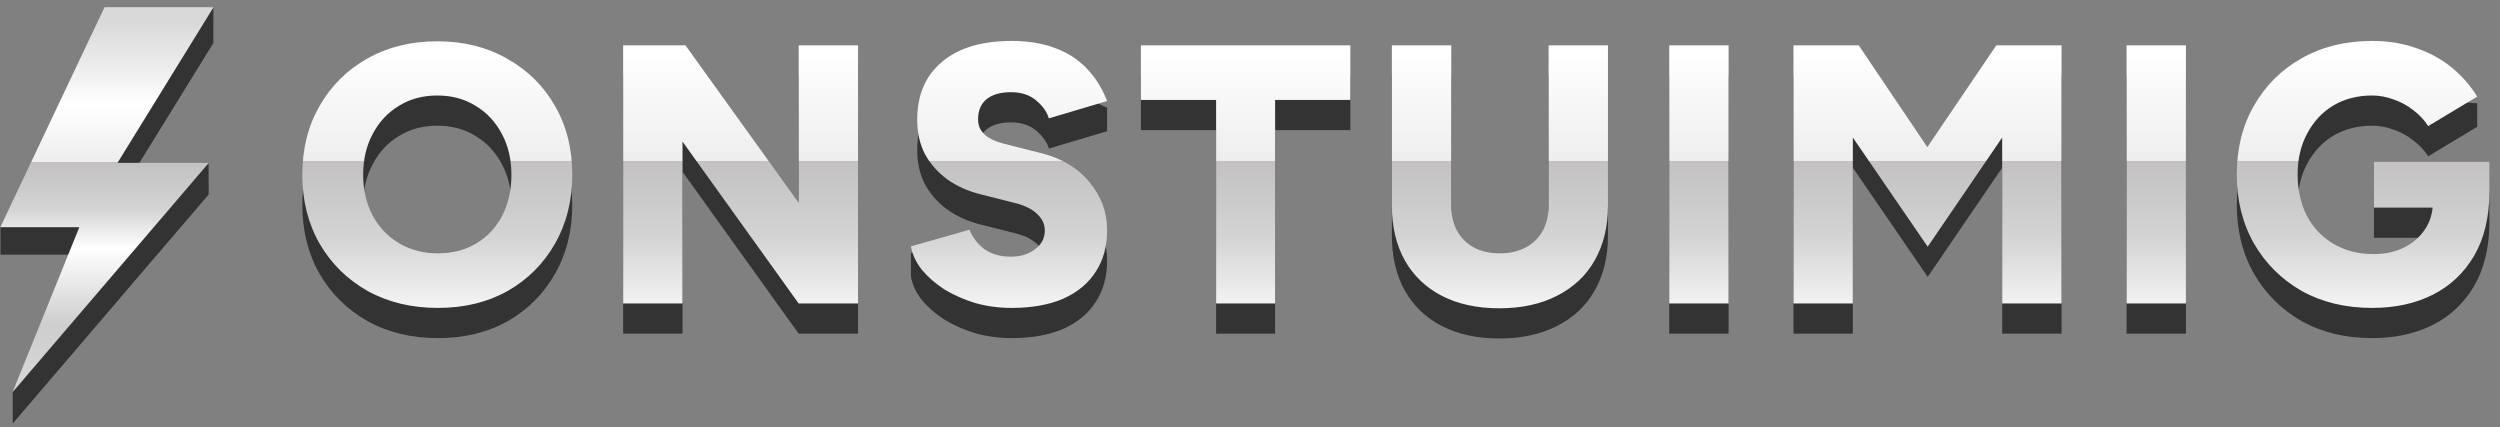 <?xml version="1.0" encoding="UTF-8"?>
<svg xmlns="http://www.w3.org/2000/svg" width="240" height="41" viewBox="0 0 240 41" fill="none">
  <rect x="0" y="0" width="240" height="41" fill="#808080" stroke="none"/>
  <g opacity="0.6">
    <path d="M10.035 2.674L20.499 0.691L20.499 4.127L11.278 19.073L20.042 15.637V18.676L1.207 40.69V37.648L7.616 24.461H0.03L0.03 21.808L10.035 2.674Z" fill="url(#paint0_linear_573_4166)"></path>
    <path d="M10.035 2.674L20.499 0.691L20.499 4.127L11.278 19.073L20.042 15.637V18.676L1.207 40.69V37.648L7.616 24.461H0.03L0.03 21.808L10.035 2.674Z" fill="black"></path>
  </g>
  <path d="M10.035 0.691H20.499L11.278 15.637H20.042L1.207 37.651L7.616 21.809H0.03L10.035 0.691Z" fill="url(#paint1_linear_573_4166)"></path>
  <g opacity="0.6">
    <path fill-rule="evenodd" clip-rule="evenodd" d="M238.974 21.805L238.981 21.802V21.307C238.981 21.457 238.979 21.606 238.975 21.754L238.974 21.805Z" fill="black"></path>
    <path d="M220.962 30.83C222.921 31.915 225.175 32.458 227.723 32.458C229.942 32.458 231.889 32.033 233.565 31.184C235.24 30.334 236.562 29.083 237.53 27.431C238.43 25.872 238.911 23.997 238.974 21.805L238.975 21.754C238.979 21.606 238.981 21.457 238.981 21.307V18.439H227.9V22.829H233.534C233.454 23.596 233.216 24.28 232.821 24.882C232.326 25.638 231.653 26.228 230.803 26.652C229.954 27.077 228.974 27.29 227.865 27.29C226.402 27.29 225.116 26.959 224.006 26.298C222.897 25.638 222.047 24.741 221.457 23.608C220.867 22.451 220.572 21.13 220.572 19.643C220.572 18.156 220.879 16.846 221.493 15.713C222.106 14.557 222.944 13.66 224.006 13.023C225.092 12.386 226.331 12.067 227.723 12.067C228.431 12.067 229.128 12.197 229.812 12.456C230.497 12.692 231.122 13.035 231.688 13.483C232.278 13.931 232.75 14.439 233.104 15.005L237.813 12.173V9.914C237.813 9.914 235.946 9.86 235.406 9.412C234.438 8.609 233.305 7.984 232.007 7.536C230.733 7.064 229.305 6.828 227.723 6.828C225.175 6.828 222.921 7.382 220.962 8.491C219.026 9.577 217.504 11.088 216.395 13.023C215.286 14.934 214.731 17.141 214.731 19.643C214.731 22.145 215.286 24.363 216.395 26.298C217.504 28.21 219.026 29.721 220.962 30.83Z" fill="black"></path>
    <path d="M204.151 32.033V7.252H209.85V32.033H204.151Z" fill="black"></path>
    <path d="M172.173 32.033V7.252H178.439L185.024 17.023L191.644 7.252H197.91V32.033H192.21V16.103L185.059 26.582L177.873 16.103V32.033H172.173Z" fill="black"></path>
    <path d="M160.247 32.033V7.252H165.947V32.033H160.247Z" fill="black"></path>
    <path d="M143.922 32.494C141.798 32.494 139.957 32.092 138.399 31.29C136.865 30.488 135.685 29.355 134.859 27.891C134.033 26.405 133.62 24.646 133.62 22.617V7.252H139.32V22.617C139.32 23.561 139.509 24.375 139.886 25.059C140.264 25.744 140.795 26.275 141.479 26.652C142.187 27.03 143.025 27.219 143.993 27.219C144.937 27.219 145.763 27.03 146.471 26.652C147.179 26.275 147.722 25.744 148.099 25.059C148.477 24.375 148.666 23.561 148.666 22.617V7.252H154.365V22.617C154.365 24.646 153.941 26.405 153.091 27.891C152.265 29.355 151.061 30.488 149.48 31.29C147.922 32.092 146.07 32.494 143.922 32.494Z" fill="black"></path>
    <path d="M116.747 32.033V12.492H109.525V7.252H129.633V12.492H122.411V32.033H116.747Z" fill="black"></path>
    <path d="M97.115 32.458C95.912 32.458 94.755 32.305 93.646 31.998C92.56 31.668 91.569 31.231 90.672 30.688C89.799 30.122 89.079 29.496 88.513 28.812C87.946 28.104 87.592 27.349 87.451 26.546L87.45 24.247L93.079 24.953C93.339 25.638 93.787 26.239 94.425 26.759C95.085 27.254 95.912 27.514 96.903 27.537C97.87 27.561 98.673 27.337 99.31 26.865C99.971 26.393 100.301 25.779 100.301 25.024C100.301 24.434 100.065 23.915 99.593 23.466C99.145 23.018 98.496 22.676 97.646 22.44L94.141 21.555C92.914 21.248 91.84 20.764 90.92 20.103C90.023 19.442 89.315 18.64 88.796 17.696C88.3 16.728 88.052 15.631 88.052 14.403C88.052 12.02 88.843 10.167 90.424 8.845C92.006 7.5 94.236 6.828 97.115 6.828C98.697 6.828 100.077 7.052 101.257 7.5C102.437 7.925 104.266 9.412 104.266 9.412L106.284 10.339L106.284 12.598L100.691 14.262C100.502 13.625 100.089 13.046 99.452 12.527C98.838 12.008 98.036 11.748 97.044 11.748C96.053 11.748 95.274 11.973 94.708 12.421C94.165 12.869 93.894 13.518 93.894 14.368C93.894 14.958 94.118 15.454 94.566 15.855C95.015 16.233 95.628 16.516 96.407 16.705L99.912 17.59C101.918 18.085 103.476 19.017 104.585 20.386C105.718 21.732 106.284 23.266 106.284 24.988C106.284 26.546 105.918 27.88 105.187 28.989C104.479 30.098 103.44 30.96 102.071 31.573C100.703 32.163 99.05 32.458 97.115 32.458Z" fill="black"></path>
    <path d="M59.822 32.033V7.252H65.805L76.673 22.369V7.252H82.373V32.033H76.673L65.522 16.492V32.033H59.822Z" fill="black"></path>
    <path d="M42.051 32.458C39.502 32.458 37.248 31.915 35.289 30.83C33.33 29.721 31.796 28.21 30.687 26.298C29.578 24.363 29.023 22.156 29.023 19.678C29.023 17.177 29.578 14.97 30.687 13.058C31.796 11.123 33.318 9.613 35.254 8.527C37.213 7.418 39.455 6.863 41.98 6.863C44.505 6.863 46.736 7.418 48.671 8.527C50.63 9.613 52.164 11.123 53.273 13.058C54.382 14.97 54.937 17.177 54.937 19.678C54.937 22.156 54.382 24.363 53.273 26.298C52.187 28.21 50.677 29.721 48.742 30.83C46.806 31.915 44.576 32.458 42.051 32.458ZM42.051 27.219C43.443 27.219 44.67 26.9 45.733 26.263C46.795 25.626 47.621 24.741 48.211 23.608C48.801 22.451 49.096 21.142 49.096 19.678C49.096 18.192 48.789 16.882 48.175 15.749C47.562 14.592 46.724 13.695 45.662 13.058C44.6 12.397 43.372 12.067 41.98 12.067C40.587 12.067 39.36 12.397 38.298 13.058C37.236 13.695 36.398 14.592 35.785 15.749C35.171 16.882 34.864 18.192 34.864 19.678C34.864 21.142 35.171 22.451 35.785 23.608C36.398 24.741 37.248 25.626 38.334 26.263C39.419 26.9 40.658 27.219 42.051 27.219Z" fill="black"></path>
  </g>
  <path d="M42.051 29.56C39.502 29.56 37.248 29.017 35.289 27.931C33.33 26.822 31.796 25.311 30.687 23.4C29.578 21.465 29.023 19.258 29.023 16.78C29.023 14.278 29.578 12.071 30.687 10.16C31.796 8.224 33.318 6.714 35.254 5.628C37.212 4.519 39.455 3.964 41.98 3.964C44.505 3.964 46.736 4.519 48.671 5.628C50.63 6.714 52.164 8.224 53.273 10.16C54.382 12.071 54.937 14.278 54.937 16.78C54.937 19.258 54.382 21.465 53.273 23.4C52.187 25.311 50.677 26.822 48.742 27.931C46.806 29.017 44.576 29.56 42.051 29.56ZM42.051 24.32C43.443 24.32 44.67 24.002 45.732 23.364C46.794 22.727 47.62 21.842 48.211 20.709C48.801 19.553 49.096 18.243 49.096 16.78C49.096 15.293 48.789 13.983 48.175 12.85C47.562 11.694 46.724 10.797 45.662 10.16C44.6 9.499 43.372 9.168 41.98 9.168C40.587 9.168 39.36 9.499 38.298 10.16C37.236 10.797 36.398 11.694 35.785 12.85C35.171 13.983 34.864 15.293 34.864 16.78C34.864 18.243 35.171 19.553 35.785 20.709C36.398 21.842 37.248 22.727 38.334 23.364C39.419 24.002 40.658 24.32 42.051 24.32ZM59.822 29.135V4.354H65.805L76.673 19.47V4.354H82.373V29.135H76.673L65.522 13.594V29.135H59.822ZM97.115 29.56C95.912 29.56 94.755 29.406 93.646 29.099C92.56 28.769 91.569 28.332 90.672 27.79C89.799 27.223 89.079 26.598 88.513 25.913C87.946 25.205 87.592 24.45 87.451 23.648L93.079 22.055C93.339 22.739 93.787 23.341 94.425 23.86C95.085 24.356 95.912 24.615 96.903 24.639C97.87 24.663 98.673 24.438 99.31 23.966C99.971 23.494 100.301 22.881 100.301 22.125C100.301 21.535 100.065 21.016 99.593 20.568C99.145 20.119 98.496 19.777 97.646 19.541L94.141 18.656C92.914 18.349 91.84 17.865 90.92 17.205C90.023 16.544 89.315 15.741 88.796 14.797C88.3 13.83 88.052 12.732 88.052 11.505C88.052 9.121 88.843 7.269 90.424 5.947C92.005 4.602 94.236 3.929 97.115 3.929C98.696 3.929 100.077 4.153 101.257 4.602C102.437 5.026 103.44 5.664 104.266 6.513C105.116 7.363 105.788 8.425 106.284 9.699L100.691 11.363C100.502 10.726 100.089 10.148 99.452 9.629C98.838 9.109 98.035 8.85 97.044 8.85C96.053 8.85 95.274 9.074 94.708 9.522C94.165 9.971 93.894 10.62 93.894 11.47C93.894 12.06 94.118 12.555 94.566 12.956C95.015 13.334 95.628 13.617 96.407 13.806L99.912 14.691C101.918 15.187 103.476 16.119 104.585 17.488C105.718 18.833 106.284 20.367 106.284 22.09C106.284 23.648 105.918 24.981 105.187 26.09C104.479 27.2 103.44 28.061 102.071 28.675C100.702 29.265 99.05 29.56 97.115 29.56ZM116.747 29.135V9.593H109.525V4.354H129.633V9.593H122.411V29.135H116.747ZM143.922 29.595C141.798 29.595 139.957 29.194 138.399 28.391C136.865 27.589 135.685 26.456 134.859 24.993C134.033 23.506 133.62 21.748 133.62 19.718V4.354H139.32V19.718C139.32 20.662 139.508 21.476 139.886 22.161C140.264 22.845 140.795 23.376 141.479 23.754C142.187 24.131 143.025 24.32 143.993 24.32C144.937 24.32 145.763 24.131 146.471 23.754C147.179 23.376 147.722 22.845 148.099 22.161C148.477 21.476 148.666 20.662 148.666 19.718V4.354H154.365V19.718C154.365 21.748 153.94 23.506 153.091 24.993C152.265 26.456 151.061 27.589 149.48 28.391C147.922 29.194 146.07 29.595 143.922 29.595ZM160.247 29.135V4.354H165.947V29.135H160.247ZM172.173 29.135V4.354H178.439L185.024 14.125L191.644 4.354H197.91V29.135H192.21V13.204L185.059 23.683L177.873 13.204V29.135H172.173ZM204.15 29.135V4.354H209.85V29.135H204.15ZM227.723 29.56C225.174 29.56 222.921 29.017 220.962 27.931C219.026 26.822 217.504 25.311 216.395 23.4C215.286 21.465 214.731 19.246 214.731 16.744C214.731 14.243 215.286 12.036 216.395 10.124C217.504 8.189 219.026 6.679 220.962 5.593C222.921 4.484 225.174 3.929 227.723 3.929C229.305 3.929 230.732 4.165 232.007 4.637C233.305 5.085 234.438 5.711 235.405 6.513C236.373 7.316 237.176 8.236 237.813 9.275L233.104 12.107C232.75 11.54 232.278 11.033 231.688 10.585C231.122 10.136 230.496 9.794 229.812 9.558C229.128 9.298 228.431 9.168 227.723 9.168C226.331 9.168 225.092 9.487 224.006 10.124C222.944 10.761 222.106 11.658 221.493 12.815C220.879 13.948 220.572 15.258 220.572 16.744C220.572 18.231 220.867 19.553 221.457 20.709C222.047 21.842 222.897 22.739 224.006 23.4C225.115 24.061 226.402 24.391 227.865 24.391C228.974 24.391 229.954 24.179 230.803 23.754C231.653 23.329 232.326 22.739 232.821 21.984C233.317 21.229 233.565 20.343 233.565 19.329L238.981 18.408C238.981 20.816 238.497 22.857 237.53 24.533C236.562 26.185 235.24 27.436 233.565 28.285C231.889 29.135 229.942 29.56 227.723 29.56ZM227.9 19.93V15.541H238.981V18.904L235.795 19.93H227.9Z" fill="url(#paint2_linear_573_4166)"></path>
  <defs>
    <linearGradient id="paint0_linear_573_4166" x1="0.03" y1="4.079" x2="0.03" y2="40.566" gradientUnits="userSpaceOnUse">
      <stop stop-color="#D9D9D9"></stop>
      <stop offset="0.058" stop-color="#E3E3E3"></stop>
      <stop offset="0.135" stop-color="#EFEFEF"></stop>
      <stop offset="0.215" stop-color="white"></stop>
      <stop offset="0.37" stop-color="#EEEEEE"></stop>
      <stop offset="0.37" stop-color="#C3C1C1"></stop>
      <stop offset="0.494" stop-color="#D4D4D4"></stop>
      <stop offset="0.597" stop-color="white"></stop>
      <stop offset="0.796" stop-color="#CECECE"></stop>
      <stop offset="1" stop-color="#D9D9D9"></stop>
    </linearGradient>
    <linearGradient id="paint1_linear_573_4166" x1="0.03" y1="2.092" x2="0.03" y2="38.579" gradientUnits="userSpaceOnUse">
      <stop stop-color="#D9D9D9"></stop>
      <stop offset="0.058" stop-color="#E3E3E3"></stop>
      <stop offset="0.135" stop-color="#EFEFEF"></stop>
      <stop offset="0.215" stop-color="white"></stop>
      <stop offset="0.37" stop-color="#EEEEEE"></stop>
      <stop offset="0.37" stop-color="#C3C1C1"></stop>
      <stop offset="0.494" stop-color="#D4D4D4"></stop>
      <stop offset="0.597" stop-color="white"></stop>
      <stop offset="0.796" stop-color="#CECECE"></stop>
      <stop offset="1" stop-color="#D9D9D9"></stop>
    </linearGradient>
    <linearGradient id="paint2_linear_573_4166" x1="27.961" y1="-3.865" x2="27.961" y2="38.135" gradientUnits="userSpaceOnUse">
      <stop stop-color="#D7D7D7"></stop>
      <stop offset="0.07" stop-color="#EBEBEB"></stop>
      <stop offset="0.11" stop-color="#EFEFEF"></stop>
      <stop offset="0.208" stop-color="white"></stop>
      <stop offset="0.46" stop-color="#EEEEEE"></stop>
      <stop offset="0.46" stop-color="#C3C1C1"></stop>
      <stop offset="0.636" stop-color="#D4D4D4"></stop>
      <stop offset="0.815" stop-color="#F8F8F8"></stop>
      <stop offset="1" stop-color="#D7D7D7"></stop>
    </linearGradient>
  </defs>
</svg>
